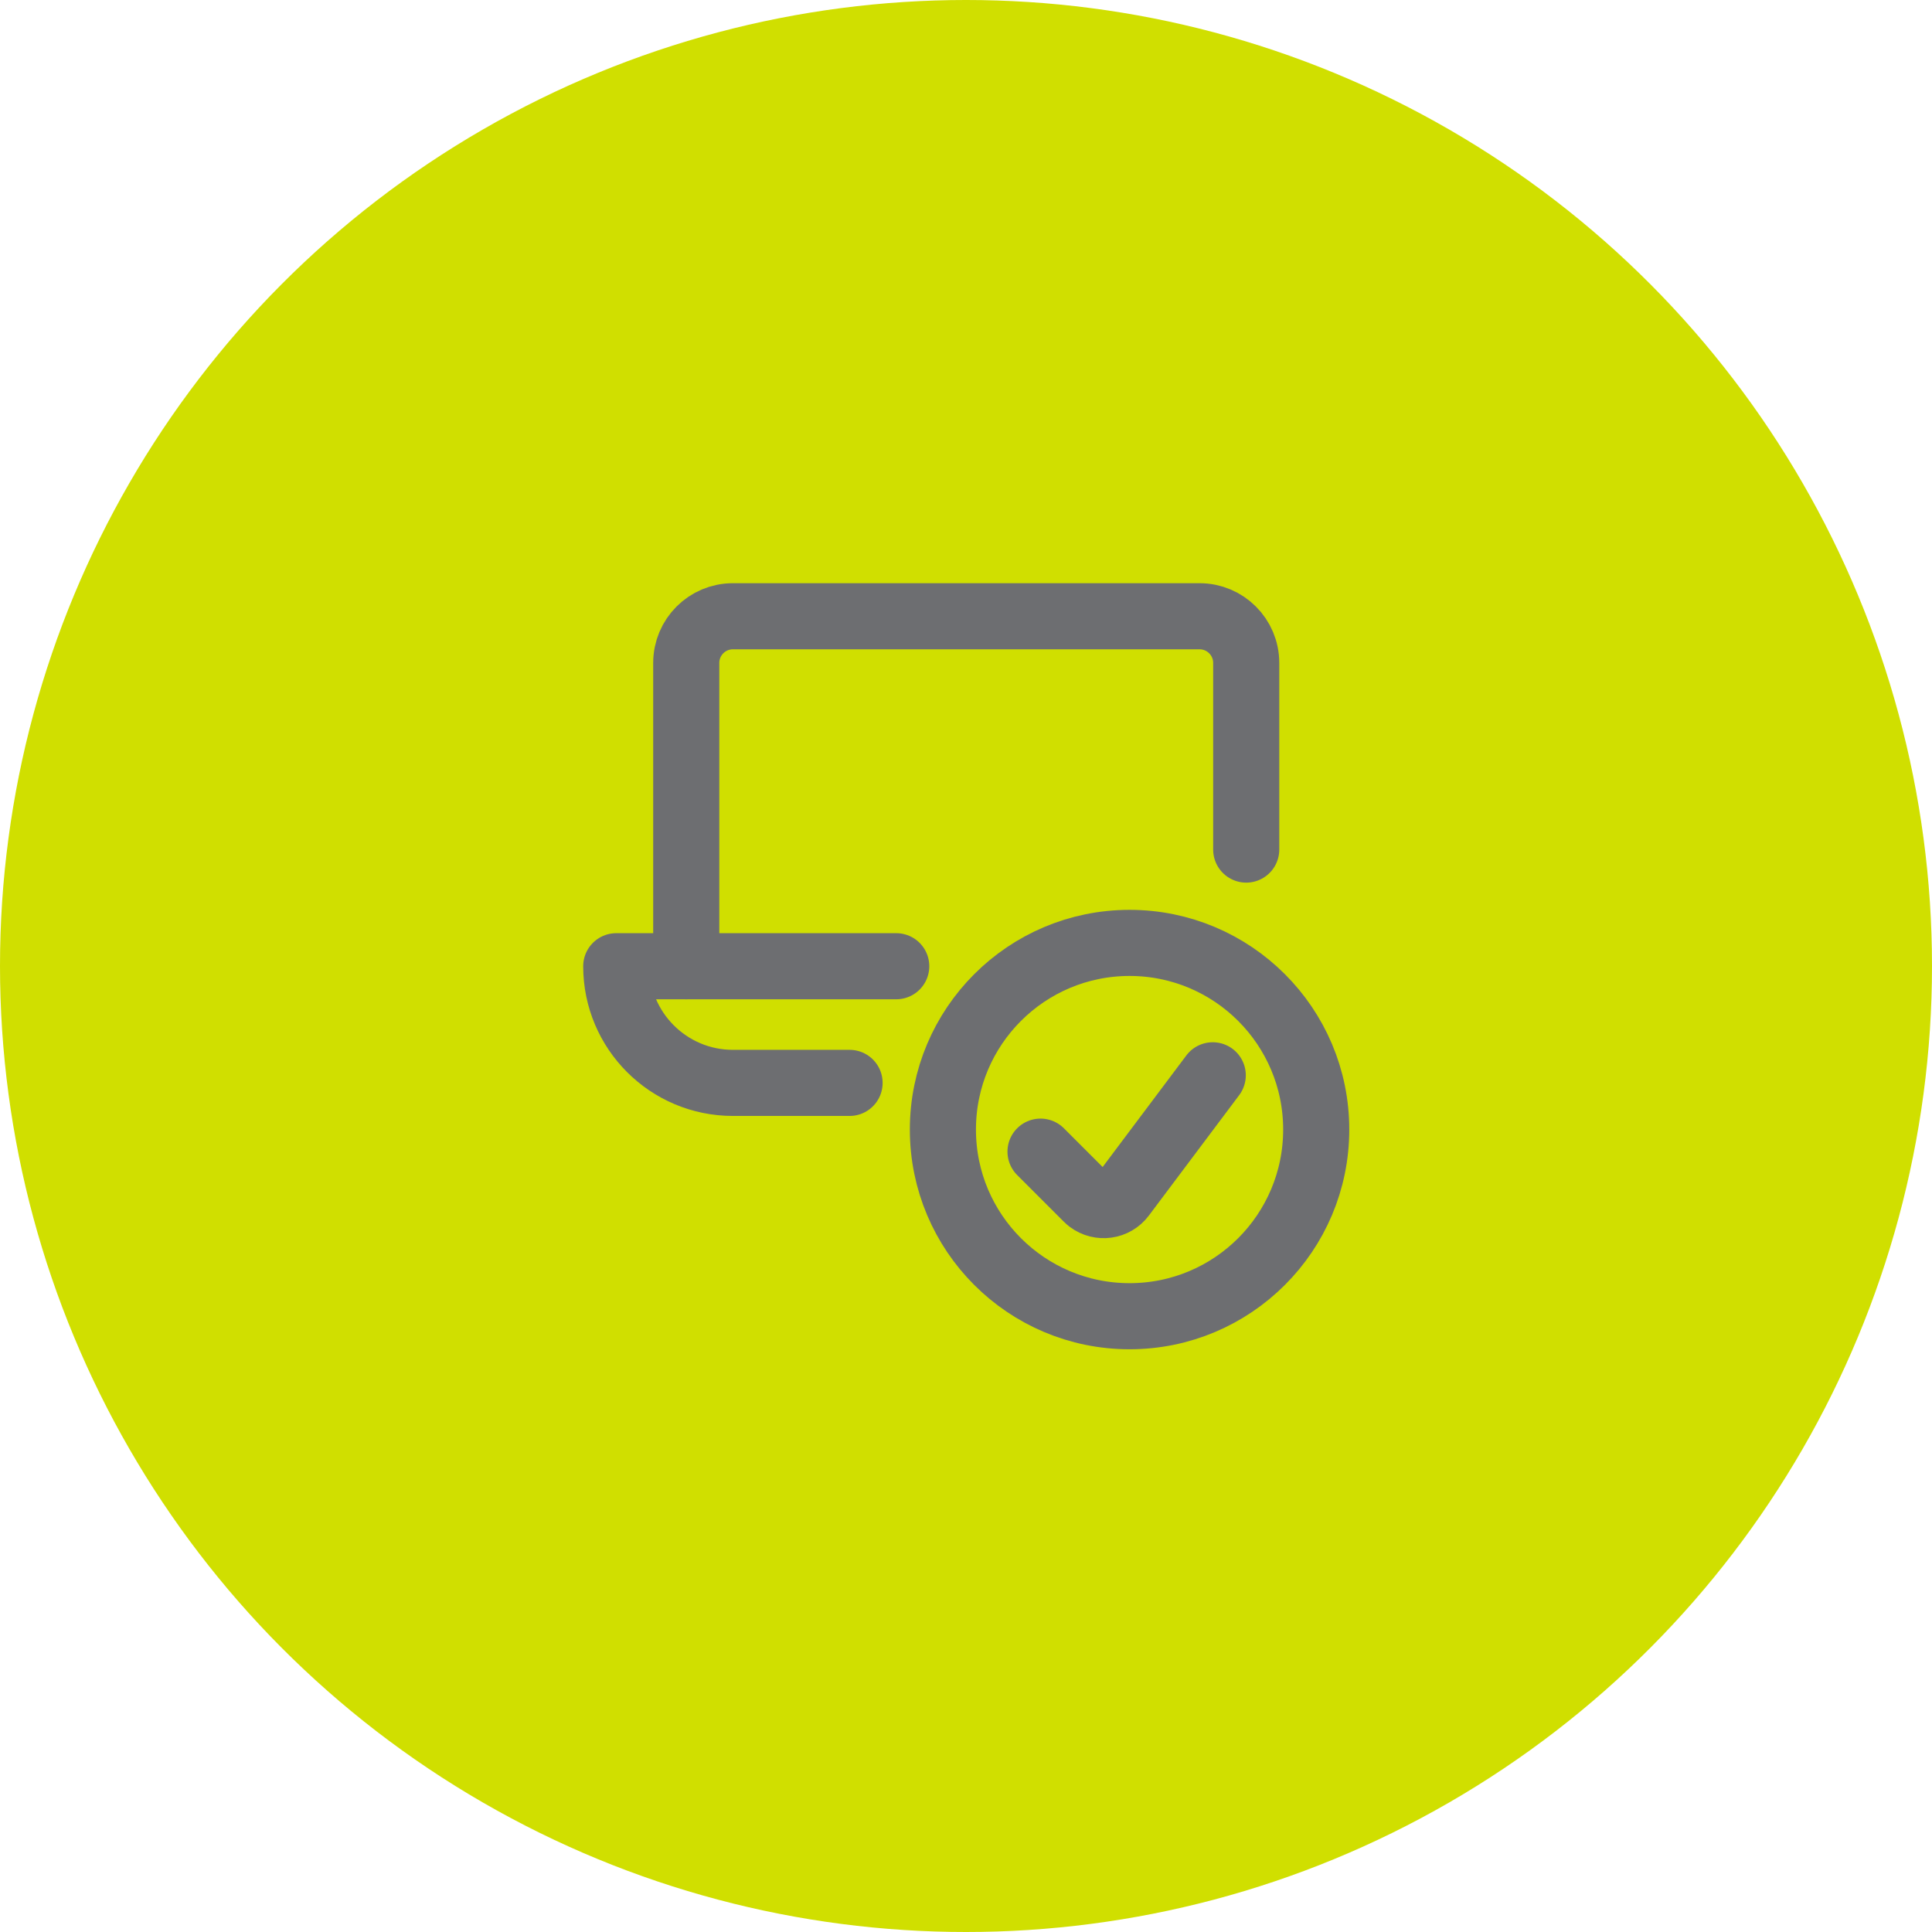 <?xml version="1.0" encoding="utf-8"?>
<!-- Generator: Adobe Illustrator 26.2.1, SVG Export Plug-In . SVG Version: 6.00 Build 0)  -->
<svg version="1.1" id="Layer_1" xmlns="http://www.w3.org/2000/svg" xmlns:xlink="http://www.w3.org/1999/xlink" x="0px" y="0px"
	 viewBox="0 0 88 88" enable-background="new 0 0 88 88" xml:space="preserve">
<circle fill="#D0DF00" cx="44" cy="44" r="44"/>
<g transform="matrix(1.417,0,0,1.417,0,0)">
	
		<path fill="none" stroke="#6D6E71" stroke-width="2.125" stroke-linecap="round" stroke-linejoin="round" stroke-miterlimit="5.667" d="
		M30.309,36.309c0,3.314,2.686,6,6,6s6-2.686,6-6s-2.686-6-6-6S30.309,32.995,30.309,36.309z"/>
	
		<path fill="none" stroke="#6D6E71" stroke-width="2.125" stroke-linecap="round" stroke-linejoin="round" stroke-miterlimit="5.667" d="
		M38.983,34.565l-2.905,3.873c-0.25,0.332-0.721,0.398-1.053,0.149c-0.027-0.021-0.054-0.043-0.078-0.068l-1.5-1.5"/>
	
		<path fill="none" stroke="#6D6E71" stroke-width="2.125" stroke-linecap="round" stroke-linejoin="round" stroke-miterlimit="5.667" d="
		M22.059,31.059v-9.75c0-0.828,0.672-1.5,1.5-1.5h15c0.828,0,1.5,0.672,1.5,1.5v6"/>
	
		<path fill="none" stroke="#6D6E71" stroke-width="2.125" stroke-linecap="round" stroke-linejoin="round" stroke-miterlimit="5.667" d="
		M28.809,31.059h-9c0,2.071,1.679,3.75,3.75,3.75h3.75"/>
</g>
</svg>
